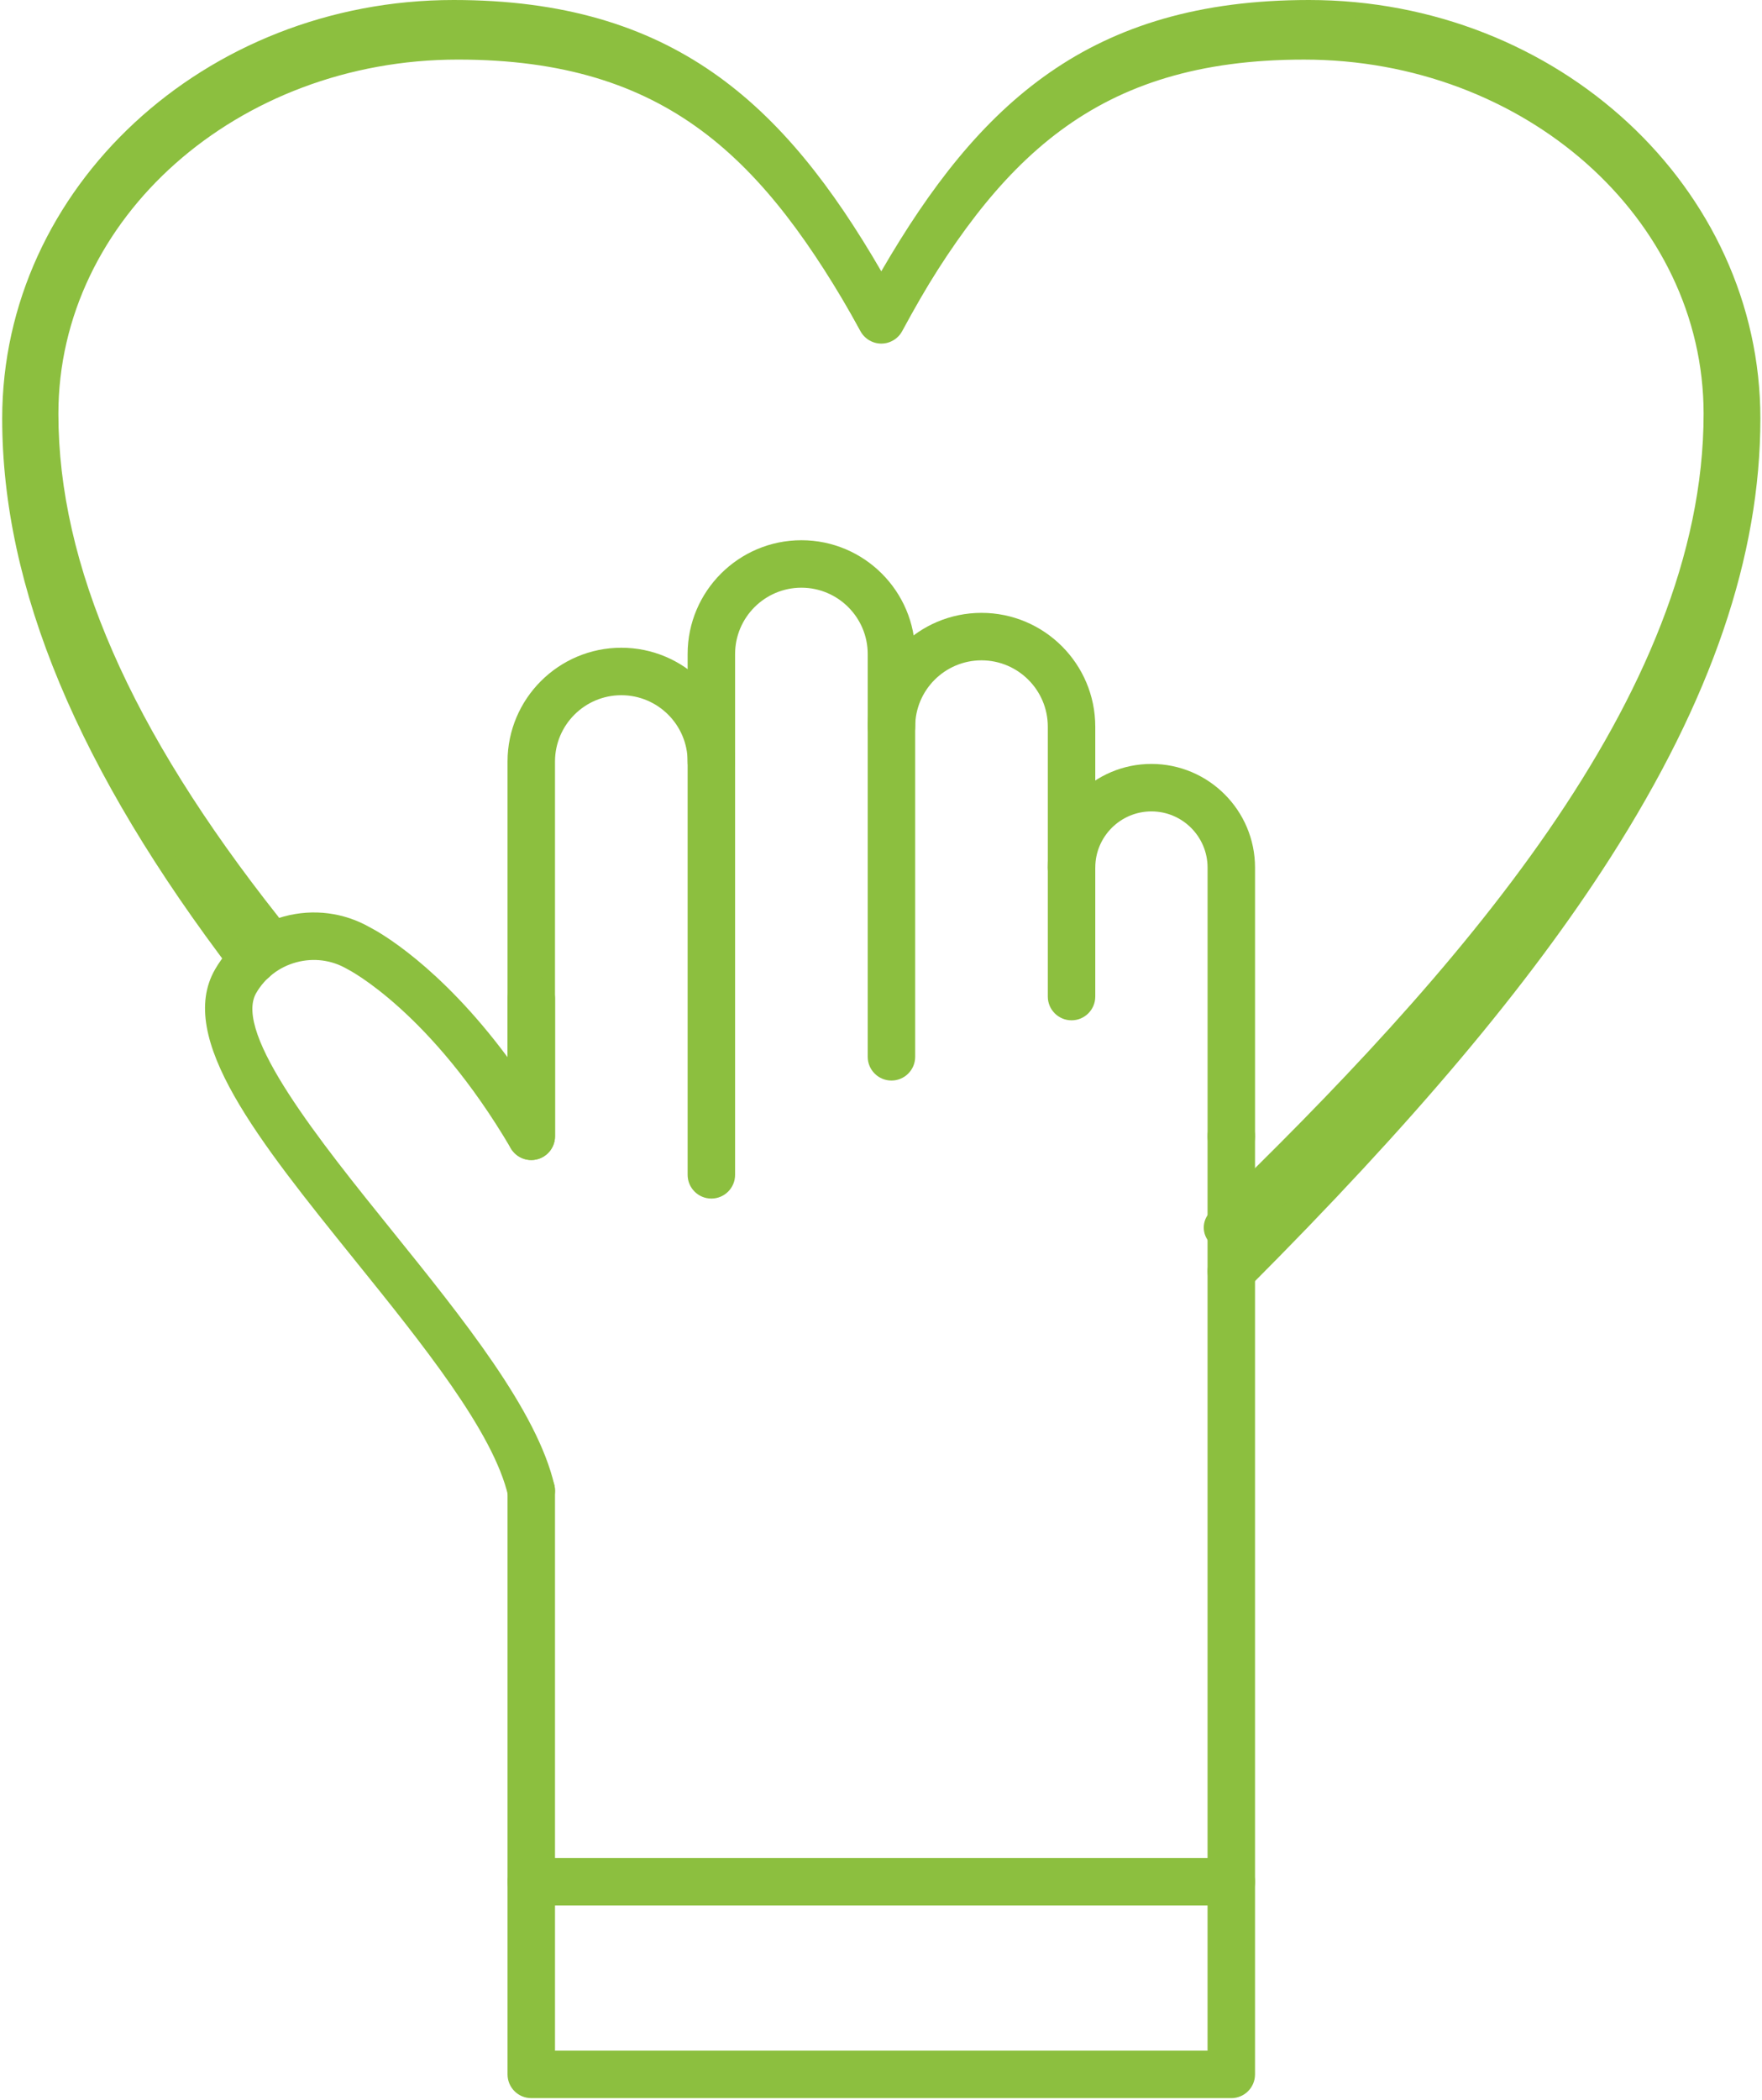 <svg width="616" height="734" viewBox="0 0 616 734" fill="none" xmlns="http://www.w3.org/2000/svg">
<path d="M248.693 418.942C244.11 418.942 240.396 415.228 240.396 410.645V228.605C240.396 206.673 258.24 188.829 280.172 188.829C302.104 188.829 319.948 206.673 319.948 228.605V369.392C319.948 373.975 316.235 377.689 311.652 377.689C307.068 377.689 303.355 373.975 303.355 369.392V228.605C303.355 215.819 292.954 205.422 280.172 205.422C267.391 205.422 256.989 215.823 256.989 228.605V410.645C256.989 415.228 253.277 418.942 248.693 418.942Z" fill="#8CBF3F"/>
<path d="M374.613 356.635C370.03 356.635 366.316 352.922 366.316 348.338V253.994C366.316 241.213 355.915 230.812 343.134 230.812C330.353 230.812 319.951 241.213 319.951 253.994C319.951 258.578 316.237 262.291 311.654 262.291C307.071 262.291 303.357 258.578 303.357 253.994C303.357 232.062 321.201 214.218 343.133 214.218C365.065 214.218 382.909 232.062 382.909 253.994V348.338C382.909 352.917 379.191 356.635 374.613 356.635Z" fill="#8CBF3F"/>
<path d="M430.467 405.475C425.883 405.475 422.17 401.762 422.17 397.178V303.246C422.17 292.423 413.362 283.616 402.544 283.616C391.721 283.616 382.914 292.423 382.914 303.246C382.914 307.83 379.2 311.543 374.617 311.543C370.033 311.543 366.32 307.83 366.32 303.246C366.32 283.273 382.57 267.022 402.538 267.022C422.512 267.022 438.762 283.273 438.762 303.246V397.178C438.762 401.762 435.05 405.475 430.467 405.475Z" fill="#8CBF3F"/>
<path d="M185.733 405.475C181.15 405.475 177.437 401.762 177.437 397.178V266.184C177.437 244.252 195.281 226.408 217.213 226.408C239.145 226.408 256.989 244.252 256.989 266.184C256.989 270.767 253.275 274.481 248.692 274.481C244.108 274.481 240.395 270.767 240.395 266.184C240.395 253.403 229.994 243.001 217.212 243.001C204.431 243.001 194.029 253.402 194.029 266.184V397.178C194.029 401.762 190.317 405.475 185.733 405.475Z" fill="#8CBF3F"/>
<path d="M185.733 529.329C181.957 529.329 178.546 526.735 177.655 522.896C172.494 500.558 147.869 470.011 124.051 440.47C90.426 398.762 61.385 362.74 75.197 338.814C80.493 329.642 89.071 323.074 99.358 320.319C109.571 317.585 120.196 318.939 129.322 324.137C132.223 325.626 153.499 337.272 177.442 369.543V349.054C177.442 344.471 181.155 340.757 185.739 340.757C190.322 340.757 194.036 344.471 194.036 349.054V397.174C194.036 400.919 191.531 404.195 187.916 405.179C184.301 406.164 180.479 404.601 178.583 401.377C150.629 353.773 121.984 339.023 121.697 338.877C121.551 338.804 121.374 338.711 121.234 338.627C115.9 335.549 109.656 334.742 103.65 336.346C97.644 337.955 92.645 341.778 89.562 347.112C81.437 361.185 112.223 399.372 136.963 430.054C161.958 461.054 187.802 493.112 193.818 519.164C194.849 523.627 192.068 528.08 187.604 529.117C186.979 529.263 186.349 529.33 185.734 529.33L185.733 529.329Z" fill="#8CBF3F"/>
<path d="M430.467 733.369H185.733C181.15 733.369 177.437 729.655 177.437 725.072V521.032C177.437 516.448 181.15 512.735 185.733 512.735C190.317 512.735 194.03 516.448 194.03 521.032V716.778H422.164V397.178C422.164 392.595 425.877 388.881 430.461 388.881C435.044 388.881 438.758 392.595 438.758 397.178V725.085C438.758 729.663 435.044 733.377 430.461 733.377L430.467 733.369Z" fill="#8CBF3F"/>
<path d="M430.467 666.049H185.733C181.15 666.049 177.437 662.335 177.437 657.752C177.437 653.168 181.15 649.455 185.733 649.455H430.467C435.05 649.455 438.764 653.168 438.764 657.752C438.764 662.335 435.05 666.049 430.467 666.049Z" fill="#8CBF3F"/>
<path d="M430.467 452.662C428.347 452.662 426.222 451.855 424.607 450.235C421.363 447.001 421.363 441.745 424.597 438.506C510.758 352.199 598.837 249.986 598.837 146.306C598.837 74.775 535.482 16.587 457.624 16.587C383.597 16.587 349.421 52.947 315.397 115.754C313.949 118.431 311.147 120.097 308.105 120.097C305.063 120.097 302.261 118.431 300.813 115.754C266.783 52.942 232.605 16.582 158.573 16.582C80.704 16.582 17.36 74.775 17.36 146.3C17.36 201.774 42.767 262.003 95.022 330.434C97.803 334.074 97.105 339.283 93.464 342.064C89.823 344.845 84.615 344.147 81.834 340.507C27.282 269.085 0.766 205.56 0.766 146.307C0.766 65.629 71.563 0 158.579 0C235.027 0 273.934 35.927 308.099 94.828C342.266 35.927 381.173 0 457.619 0C544.635 0 615.433 65.636 615.433 146.307C615.433 194.416 598.277 244.624 562.985 299.813C534.381 344.543 494.135 392.34 436.334 450.24C434.714 451.86 432.589 452.672 430.464 452.672L430.467 452.662Z" fill="#8CBF3F"/>
<path d="M429.04 436.99C426.944 436.99 424.842 436.22 423.244 434.674C420.035 431.587 420.035 426.572 423.234 423.48C508.461 341.115 595.584 243.57 595.584 144.624C595.584 76.36 532.917 20.83 455.903 20.83C382.679 20.83 348.874 55.529 315.219 115.468C313.786 118.022 311.015 119.613 308.006 119.613C304.997 119.613 302.226 118.022 300.793 115.468C267.132 55.524 233.325 20.825 160.096 20.825C83.071 20.825 20.414 76.36 20.414 144.619C20.414 197.559 45.545 255.038 97.233 320.344C99.984 323.818 99.294 328.789 95.693 331.443C92.092 334.097 86.94 333.431 84.189 329.957C30.228 261.797 4 201.173 4 144.625C4 67.632 74.029 5 160.102 5C235.721 5 274.205 39.286 308 95.498C341.796 39.286 380.281 5 455.898 5C541.971 5 612 67.639 612 144.625C612 190.538 595.03 238.453 560.121 291.122C531.827 333.808 492.018 379.423 434.844 434.679C433.242 436.225 431.14 437 429.038 437L429.04 436.99Z" fill="#8CBF3F"/>
</svg>
